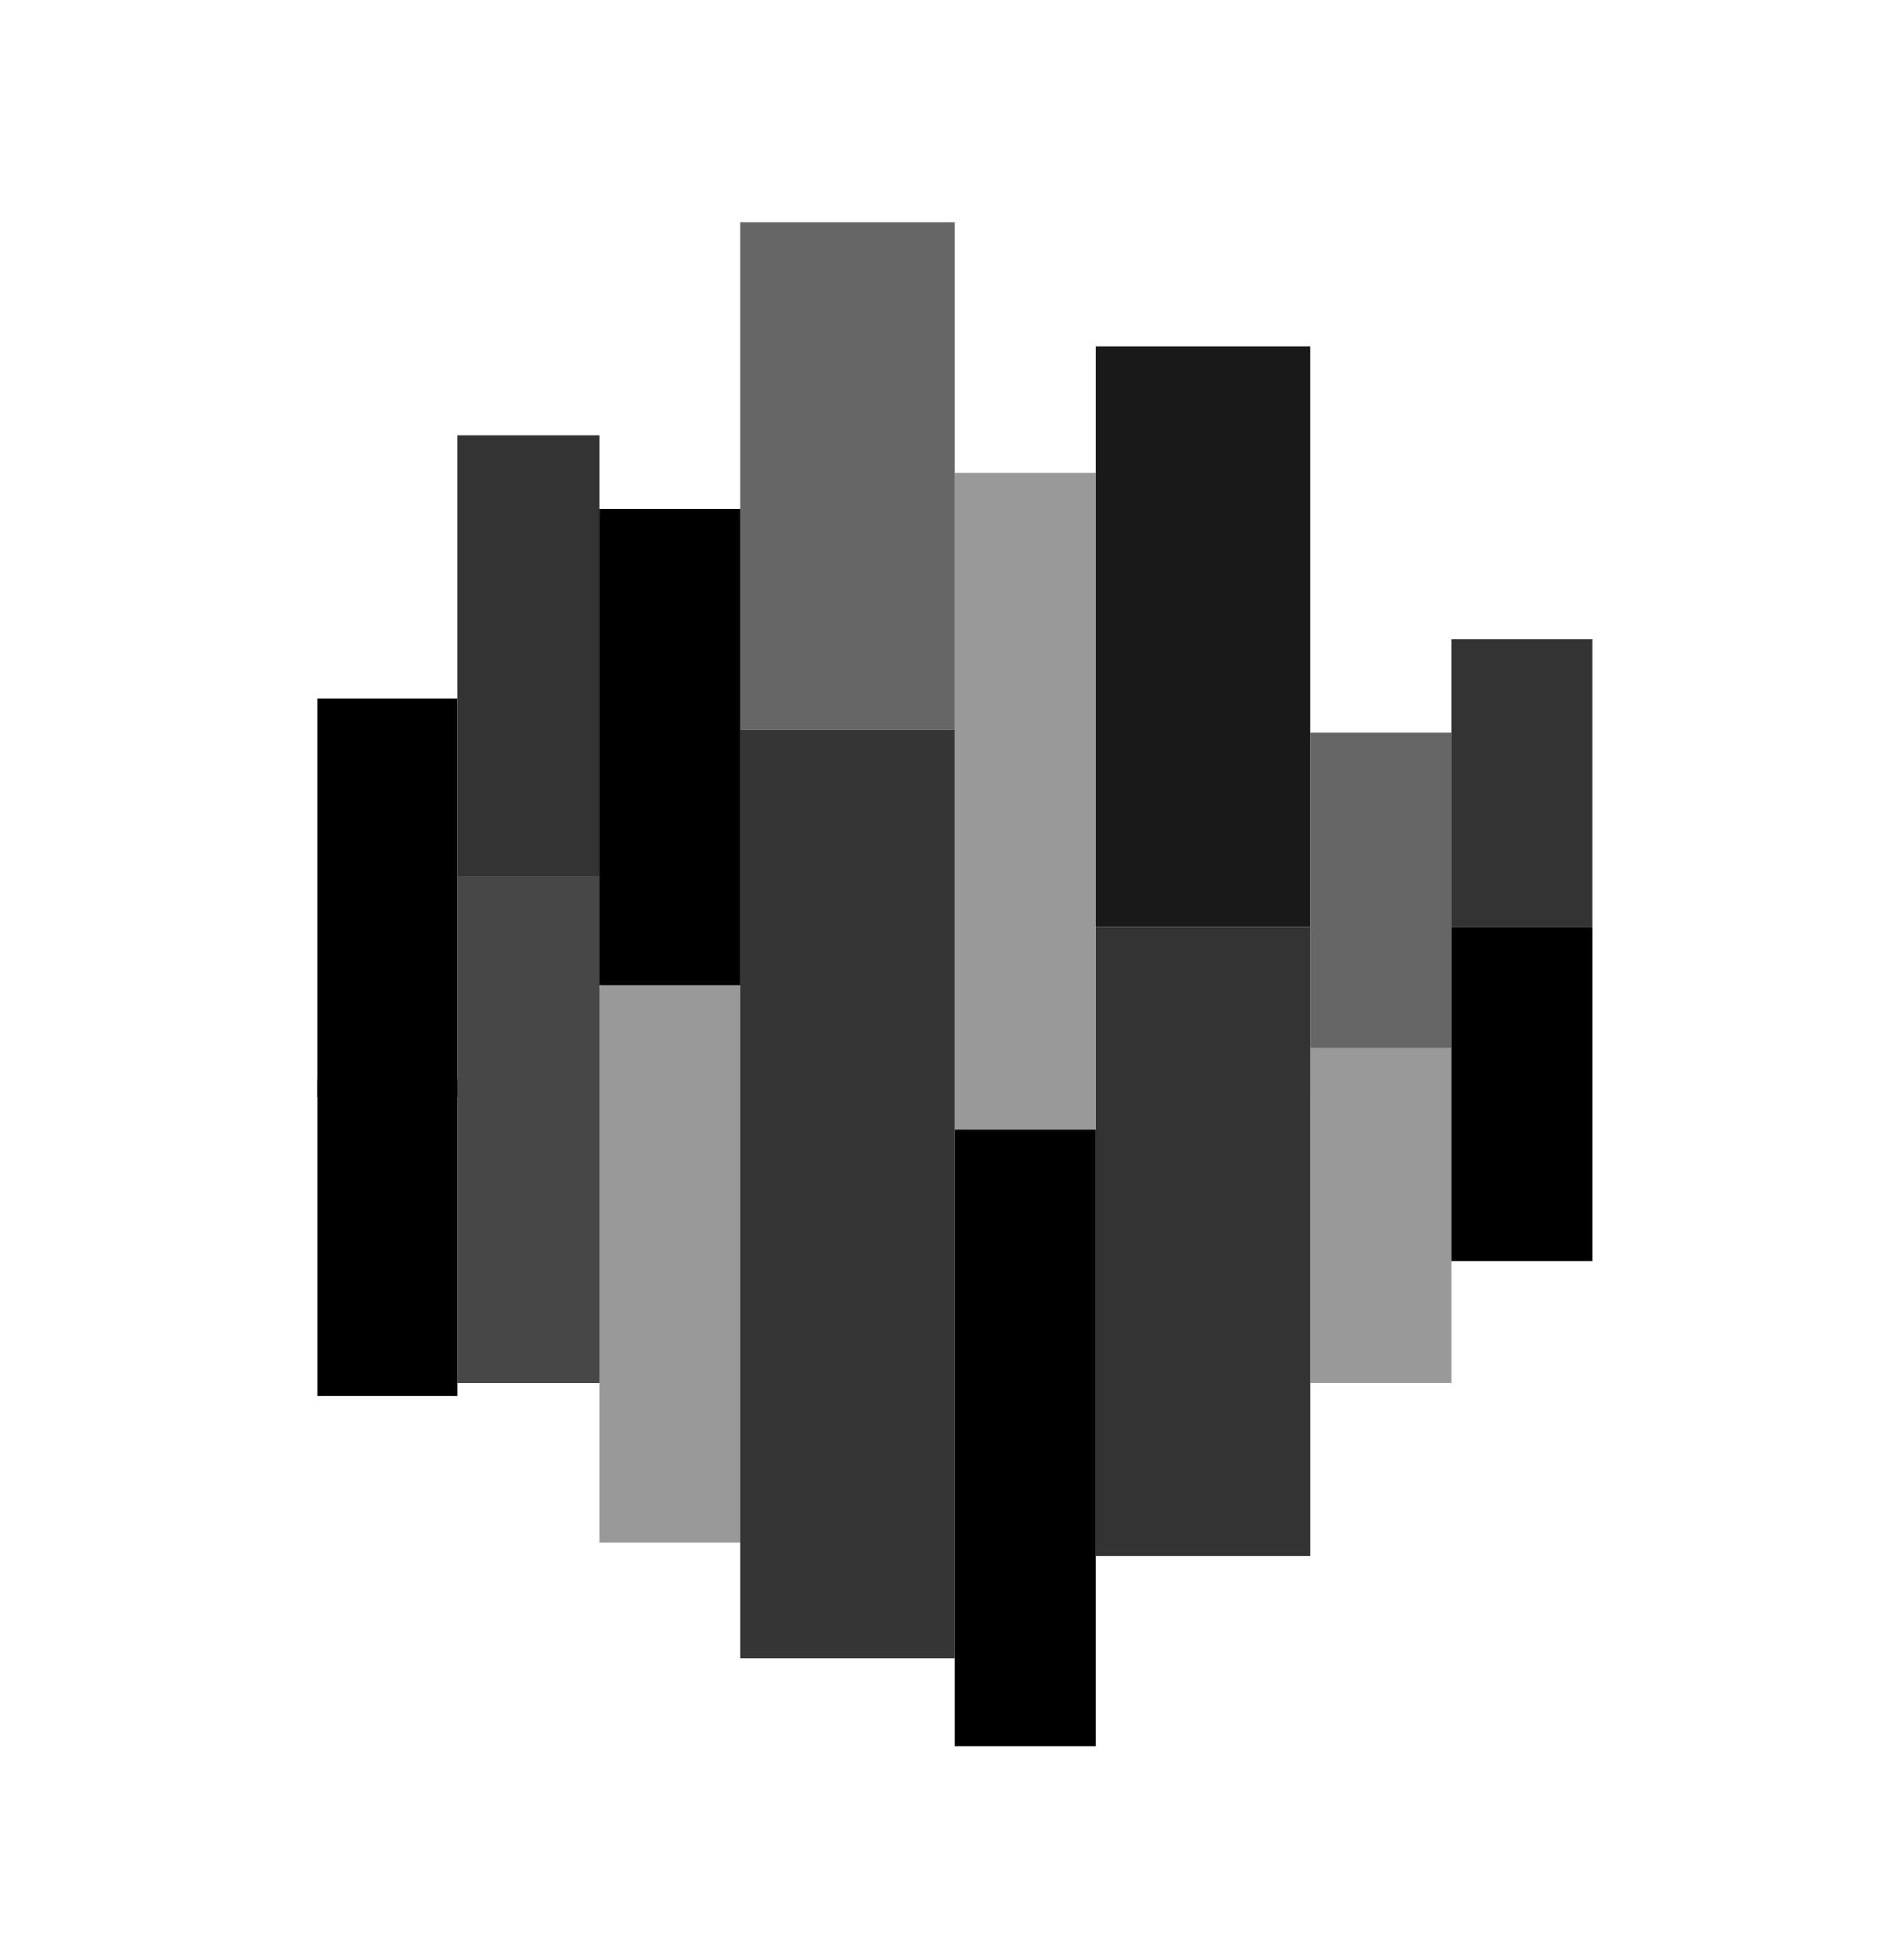<?xml version="1.0" encoding="UTF-8"?>
<svg xmlns="http://www.w3.org/2000/svg" width="60" height="61" viewBox="0 0 60 61" fill="none">
  <path d="M10 22H14.411V34.553H10V22Z" fill="black"></path>
  <path d="M14.412 43.969H10.001V34H14.412V43.969Z" fill="black"></path>
  <path opacity="0.8" d="M14.411 13.711H18.89V27.618H14.411V13.711Z" fill="black"></path>
  <path opacity="0.72" d="M14.411 27.616H18.89V43.56H14.411V27.616Z" fill="black"></path>
  <path d="M23.325 31.029H18.89V16.03H23.325V31.029Z" fill="black"></path>
  <path opacity="0.4" d="M23.325 48.585H18.89V31.027H23.325V48.585Z" fill="black"></path>
  <path opacity="0.6" d="M23.325 7H30.087V22.985H23.325V7Z" fill="black"></path>
  <path opacity="0.79" d="M30.087 52.231H23.325V22.985H30.087V52.231Z" fill="black"></path>
  <path opacity="0.4" d="M30.087 14.893H34.531V35.576H30.087V14.893Z" fill="black"></path>
  <path d="M34.531 55H30.087V35.576H34.531V55Z" fill="black"></path>
  <path opacity="0.9" d="M34.532 10.911H41.288V29.195H34.532V10.911Z" fill="black"></path>
  <path opacity="0.8" d="M41.289 49.007H34.534V29.198H41.29L41.289 49.007Z" fill="black"></path>
  <path opacity="0.6" d="M45.737 33H41.291V23.075H45.737V33Z" fill="black"></path>
  <path opacity="0.4" d="M45.737 43.558H41.291V33H45.737V43.558Z" fill="black"></path>
  <path opacity="0.8" d="M50.178 29.198H45.736V20.136H50.178V29.198Z" fill="black"></path>
  <path d="M50.178 39.719H45.736V29.198H50.178V39.719Z" fill="black"></path>
</svg>
